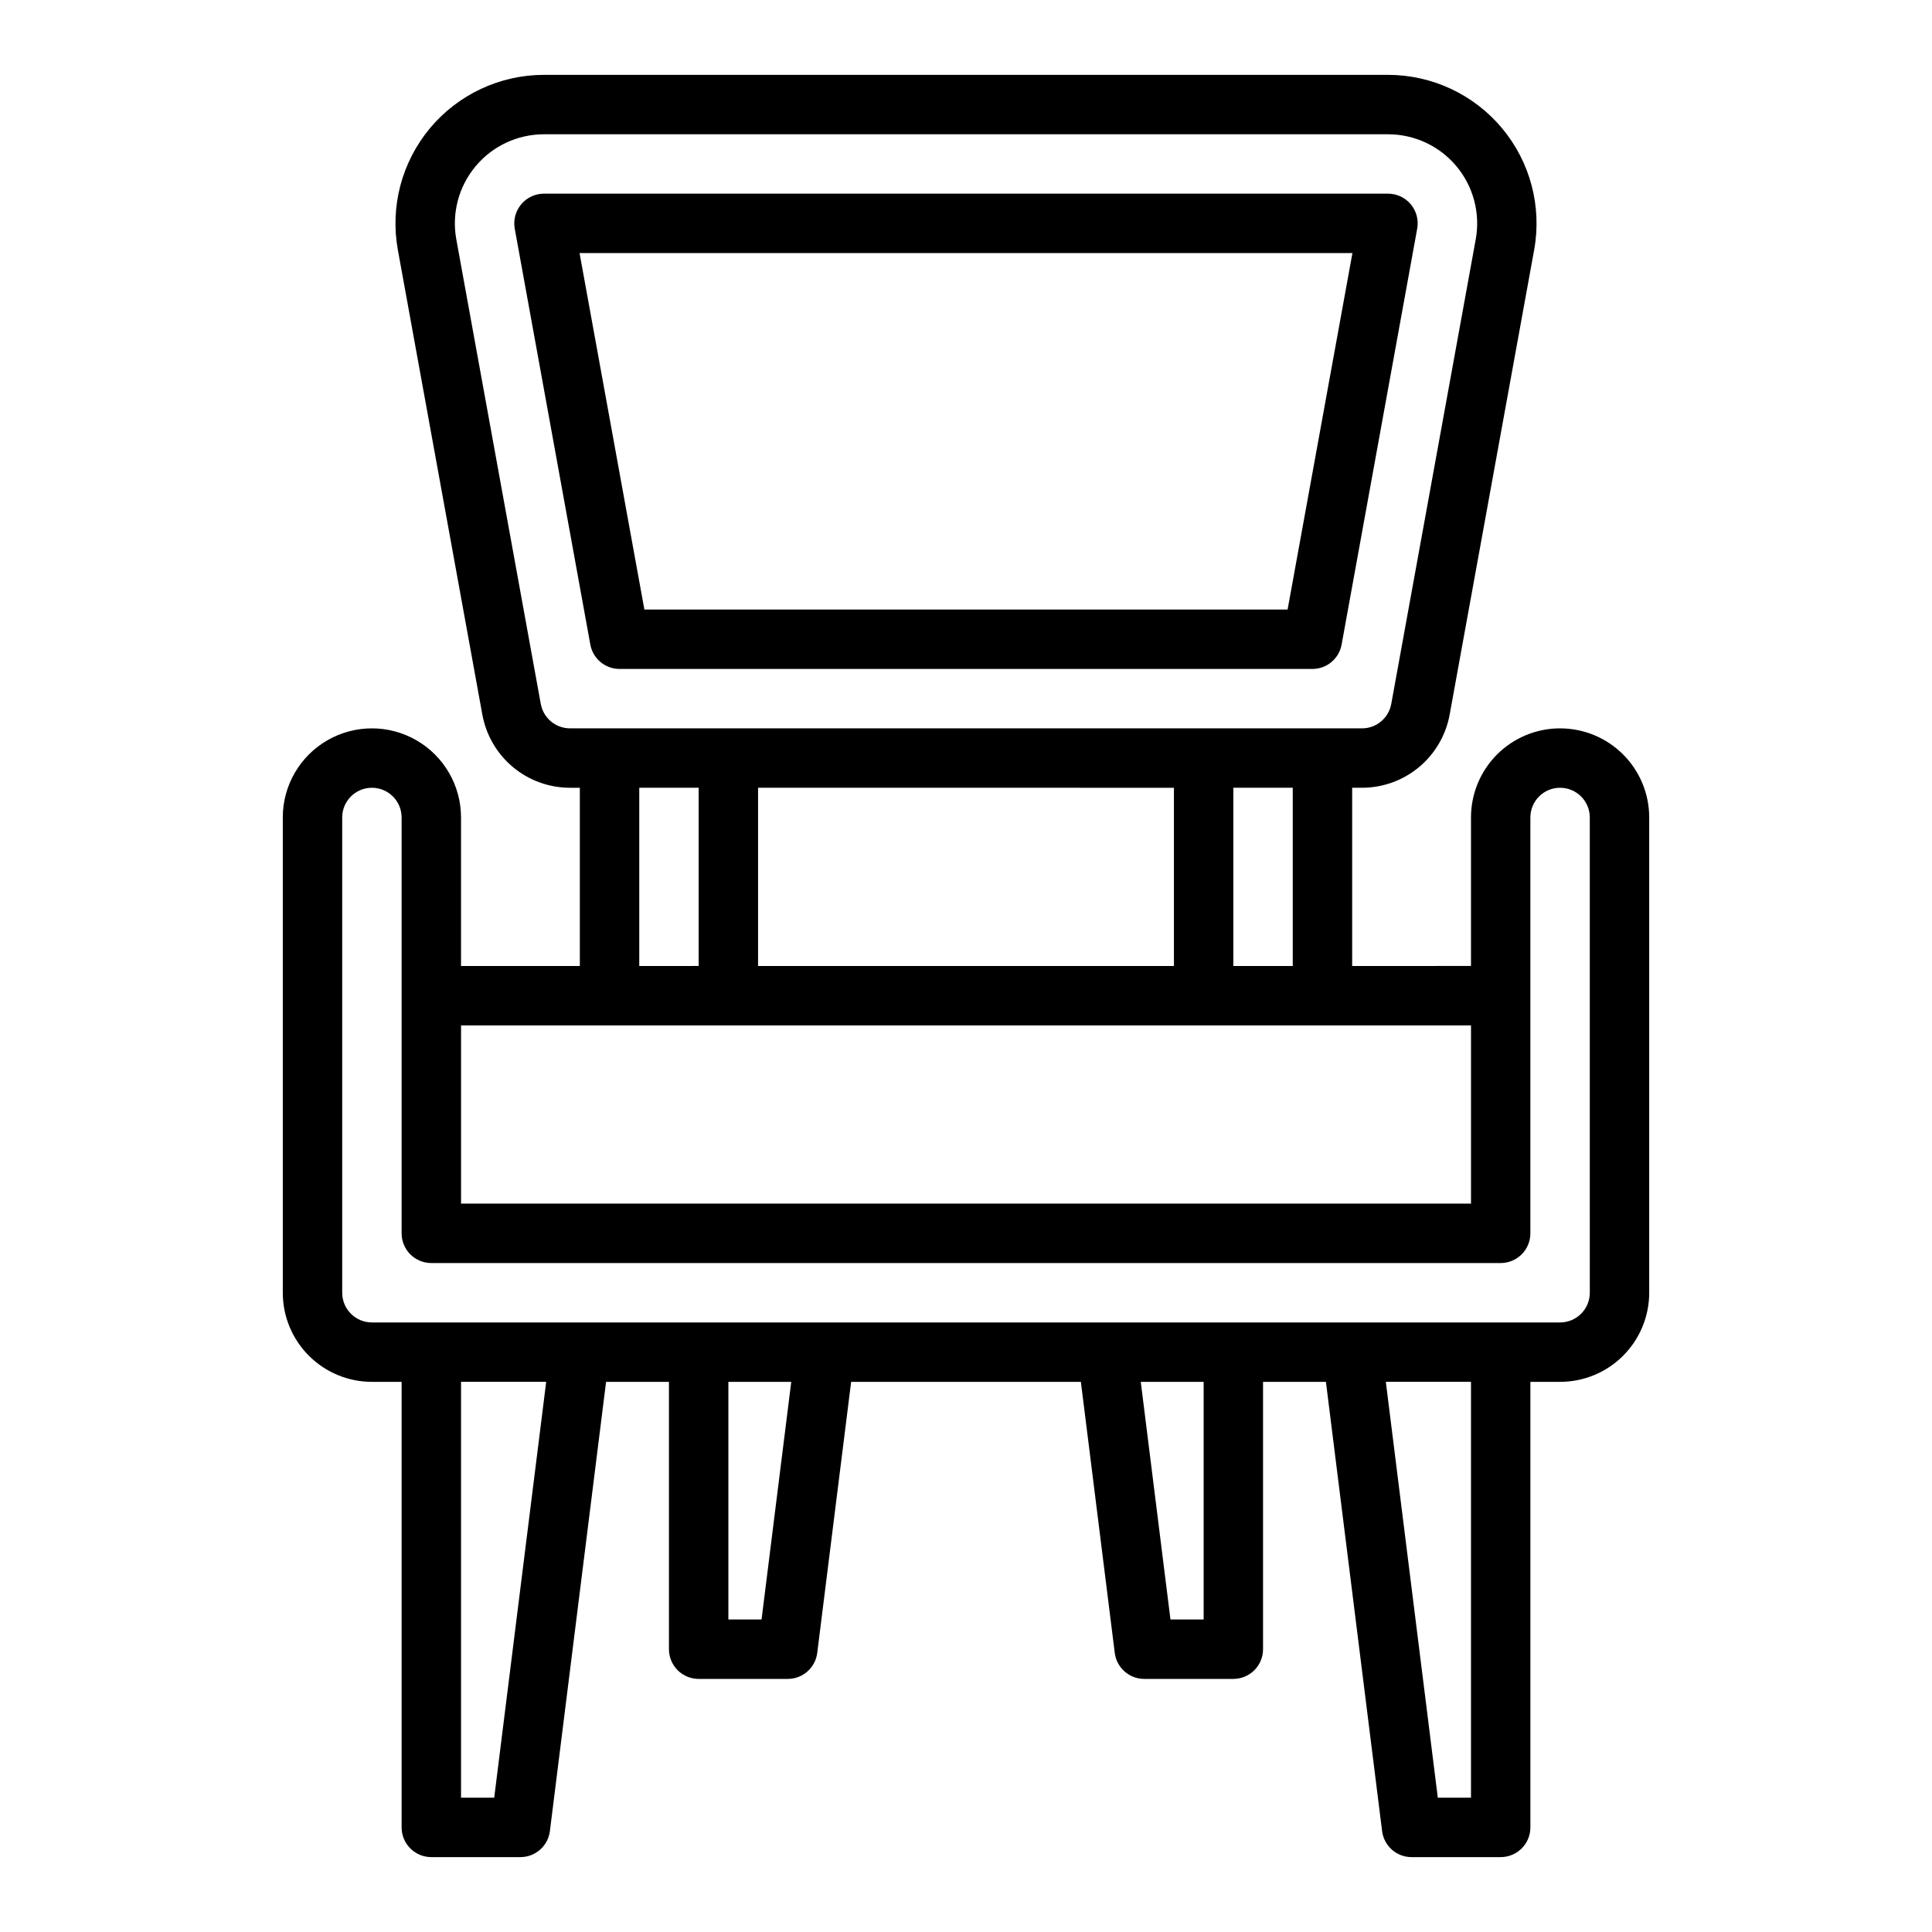 <?xml version="1.0" encoding="UTF-8"?>
<!-- Uploaded to: SVG Repo, www.svgrepo.com, Generator: SVG Repo Mixer Tools -->
<svg fill="#000000" width="800px" height="800px" version="1.1" viewBox="144 144 512 512" xmlns="http://www.w3.org/2000/svg">
 <g>
  <path d="m557.44 337.02c-6.262 0-12.27 2.488-16.699 6.914-4.426 4.43-6.914 10.438-6.914 16.699v39.359l-31.488 0.004v-47.234h2.606c5.527 0 10.883-1.941 15.129-5.484 4.242-3.543 7.109-8.465 8.102-13.902l22.387-123.14c2.086-11.48-1.027-23.297-8.508-32.258-7.477-8.957-18.543-14.137-30.215-14.141h-223.68c-11.668 0.004-22.738 5.184-30.215 14.141-7.477 8.961-10.594 20.777-8.508 32.258l22.387 123.14 0.004 0.004c0.988 5.438 3.856 10.359 8.102 13.902 4.242 3.543 9.598 5.484 15.125 5.484h2.609v47.23l-31.488 0.004v-39.363c0-8.434-4.504-16.23-11.809-20.449-7.309-4.219-16.309-4.219-23.617 0s-11.809 12.016-11.809 20.449v125.95c0 6.266 2.488 12.27 6.918 16.699 4.43 4.43 10.434 6.918 16.699 6.918h7.871v118.08c0 2.086 0.828 4.09 2.305 5.566 1.477 1.473 3.481 2.305 5.566 2.305h23.617c3.969-0.004 7.316-2.957 7.809-6.898l14.887-119.05h16.664v70.848c0 2.09 0.832 4.09 2.305 5.566 1.477 1.477 3.481 2.305 5.566 2.305h23.617c3.969 0 7.316-2.957 7.809-6.894l8.984-71.824h60.883l8.98 71.824c0.492 3.938 3.84 6.894 7.809 6.894h23.617c2.086 0 4.09-0.828 5.566-2.305 1.477-1.477 2.305-3.477 2.305-5.566v-70.848h16.664l14.887 119.05c0.492 3.941 3.84 6.894 7.809 6.898h23.617c2.086 0 4.09-0.832 5.566-2.305 1.477-1.477 2.305-3.481 2.305-5.566v-118.08h7.871c6.266 0 12.273-2.488 16.699-6.918 4.43-4.43 6.918-10.434 6.918-16.699v-125.95c0-6.262-2.488-12.27-6.918-16.699-4.426-4.426-10.434-6.914-16.699-6.914zm-70.848 62.977h-15.742v-47.234h15.742zm-31.488-47.23v47.23h-110.21v-47.234zm-167.79-22.211-22.387-123.13c-1.254-6.891 0.617-13.984 5.106-19.359 4.488-5.379 11.129-8.484 18.133-8.484h223.68c7.004 0 13.648 3.106 18.137 8.484 4.484 5.375 6.356 12.469 5.102 19.359l-22.387 123.13c-0.684 3.742-3.941 6.465-7.746 6.465h-209.89c-3.801 0-7.062-2.723-7.746-6.465zm26.098 22.207h15.742v47.23l-15.742 0.004zm220.42 62.977v47.23l-267.65 0.004v-47.234zm-258.86 204.67h-8.793v-110.21h22.57zm70.848-47.23h-8.793v-62.977h16.664zm117.16 0h-8.793l-7.871-62.977h16.664zm70.848 47.23h-8.793l-13.777-110.21h22.57zm31.488-133.82c0 2.09-0.832 4.09-2.309 5.566-1.477 1.477-3.477 2.305-5.566 2.305h-314.88c-4.348 0-7.871-3.523-7.871-7.871v-125.95c0-4.348 3.523-7.871 7.871-7.871s7.871 3.523 7.871 7.871v110.21c0 2.086 0.828 4.09 2.305 5.566 1.477 1.477 3.481 2.305 5.566 2.305h283.39c2.086 0 4.09-0.828 5.566-2.305 1.477-1.477 2.305-3.481 2.305-5.566v-110.21c0-4.348 3.523-7.871 7.871-7.871s7.875 3.523 7.875 7.871z"/>
  <path d="m517.88 198.15c-1.496-1.793-3.711-2.828-6.047-2.828h-223.68c-2.332 0.004-4.543 1.039-6.039 2.832-1.492 1.793-2.117 4.156-1.699 6.449l20.027 110.21v0.004c0.68 3.742 3.941 6.461 7.746 6.461h183.61c3.805 0 7.066-2.719 7.746-6.461l20.027-110.21v-0.004c0.422-2.293-0.199-4.66-1.691-6.453zm-32.652 107.38h-170.46l-17.18-94.465h204.82z"/>
 </g>
</svg>
